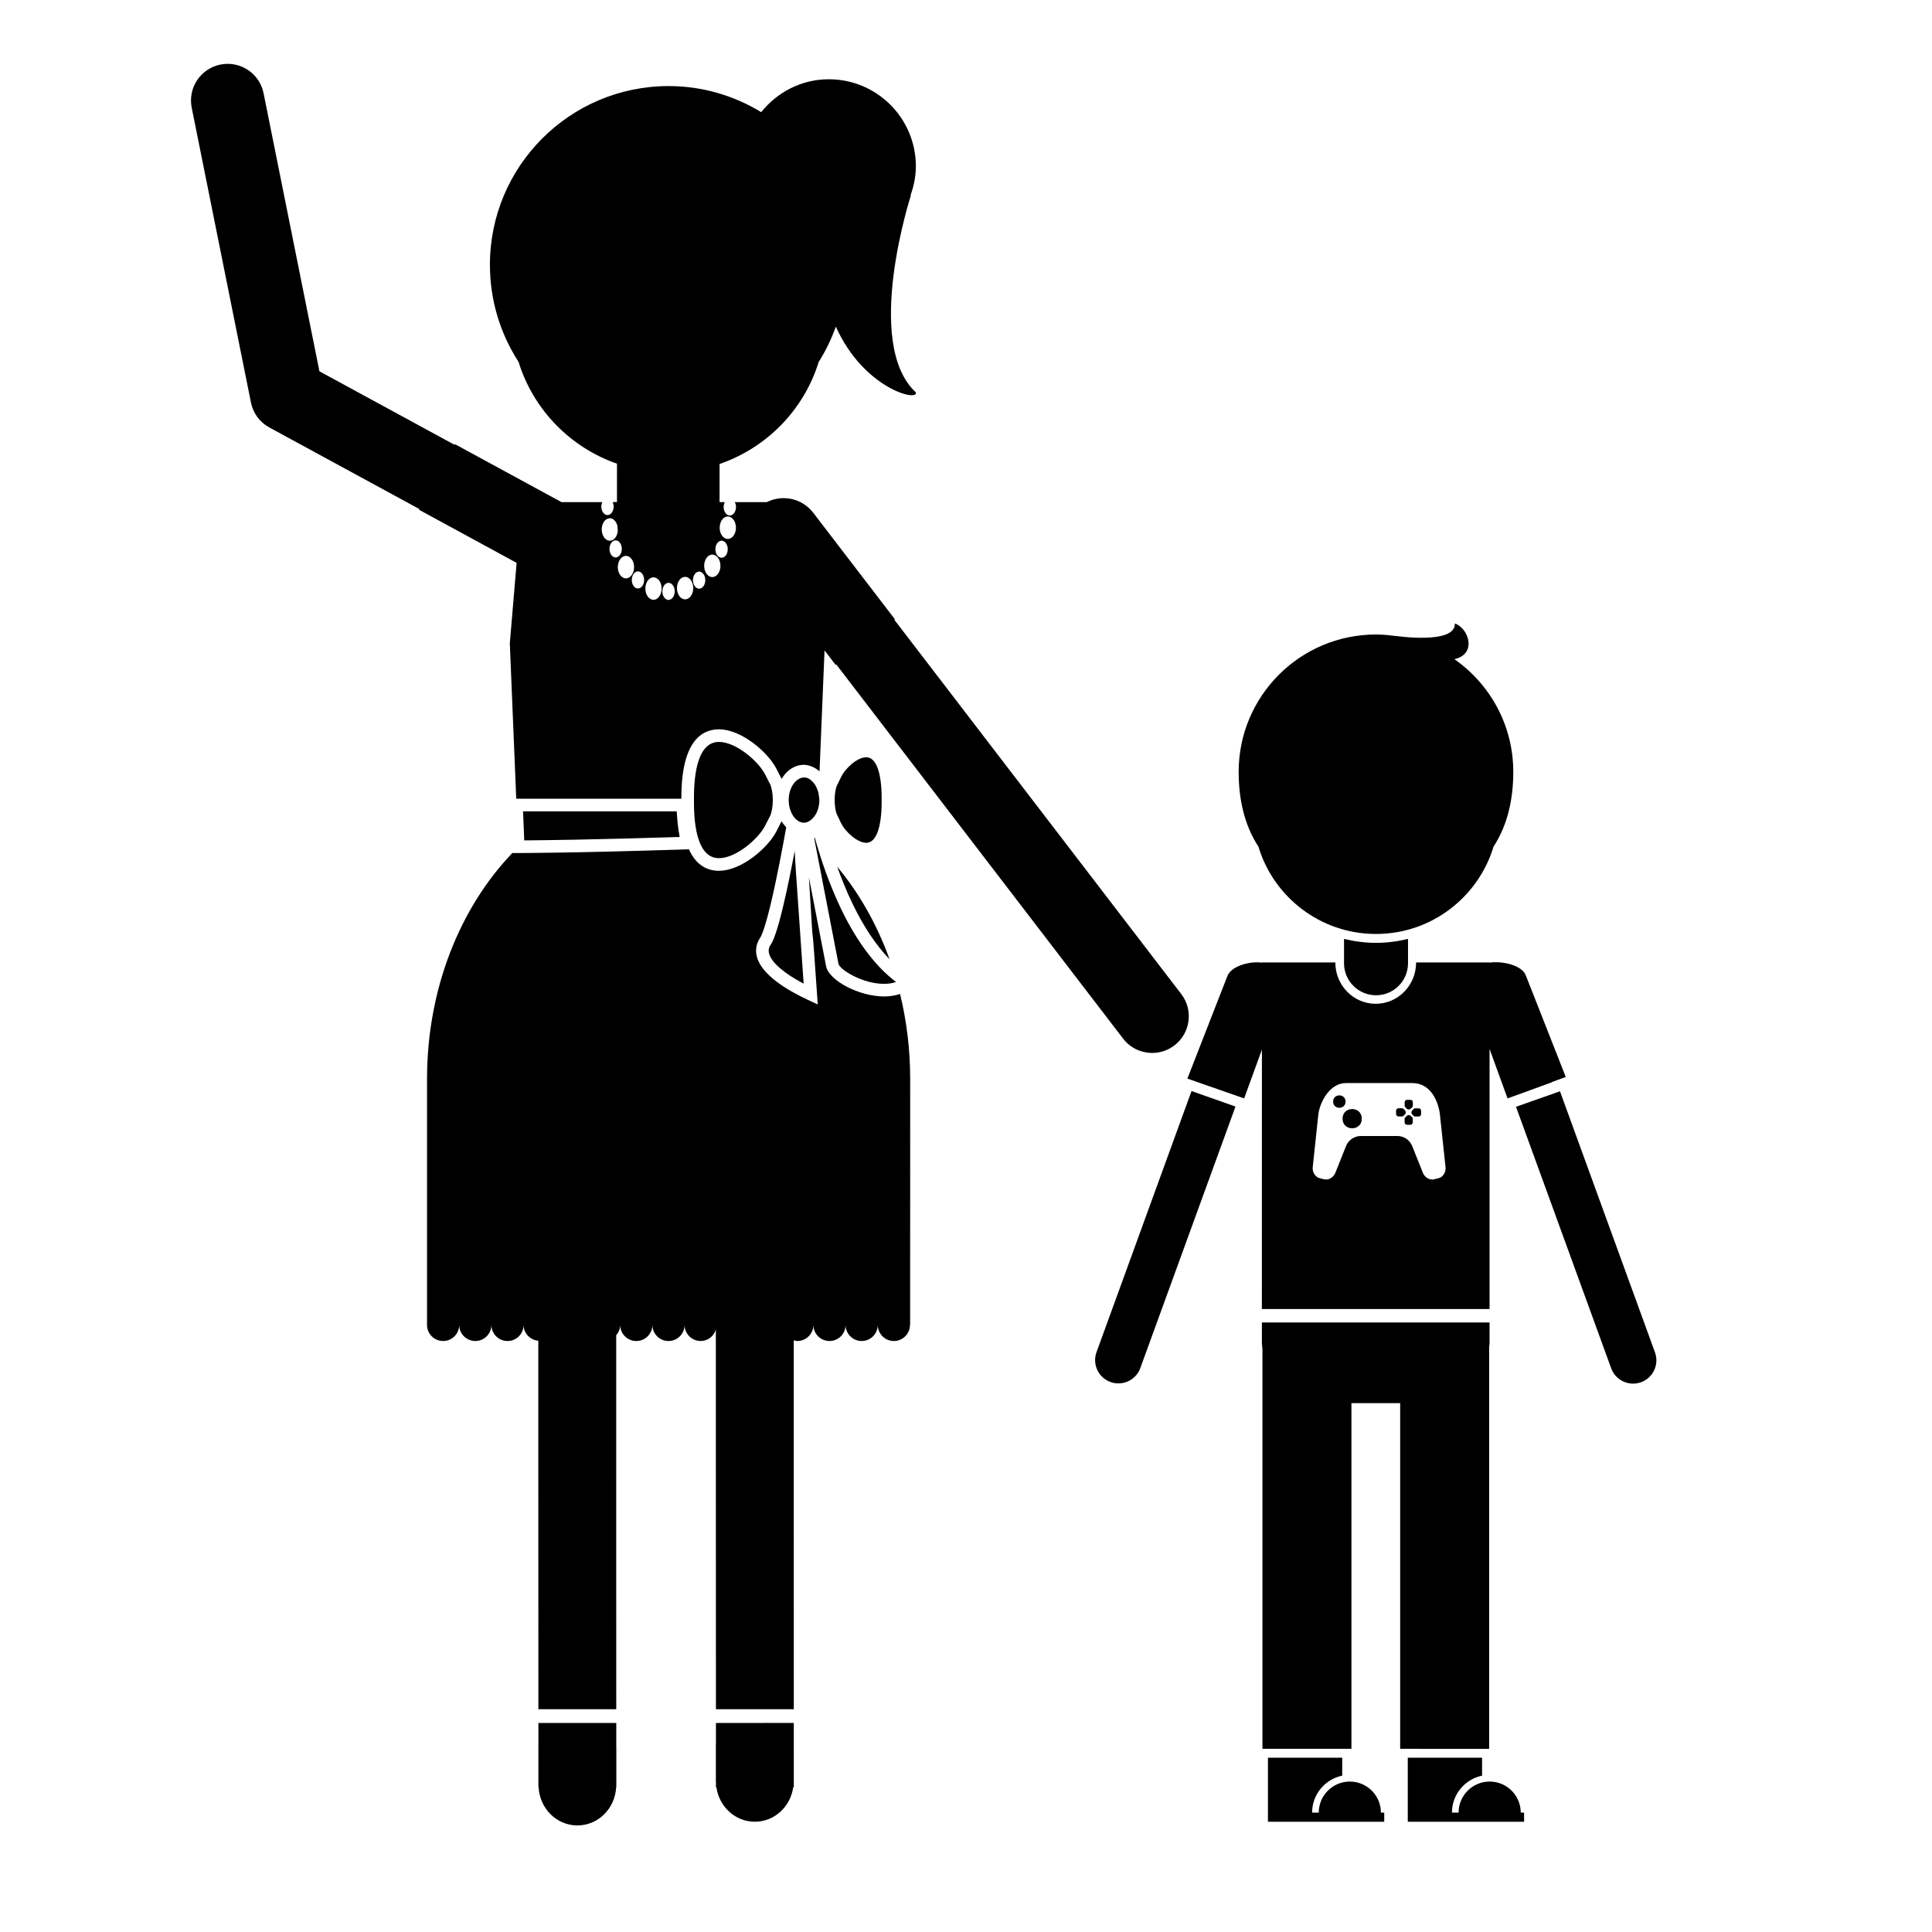 <?xml version="1.0" encoding="UTF-8"?>
<!-- Uploaded to: SVG Repo, www.svgrepo.com, Generator: SVG Repo Mixer Tools -->
<svg fill="#000000" width="800px" height="800px" version="1.1" viewBox="144 144 512 512" xmlns="http://www.w3.org/2000/svg">
 <g>
  <path d="m477.46 368.26c4.004 13.441 16.445 23.25 31.188 23.25 14.742 0 27.18-9.809 31.188-23.25v0.051c3.691-5.691 5.199-12.48 5.199-19.77 0-12.367-6.184-23.277-15.609-29.852 6.07-1.34 3.805-8.227 0.125-9.457 0.203 5.703-15.875 3.266-15.875 3.266l0.137 0.059c-1.691-0.242-3.406-0.406-5.164-0.406-20.098 0-36.391 16.293-36.391 36.391 0 7.289 1.512 14.078 5.199 19.77z"/>
  <path d="m501.72 616.13c-4.539 0-8.238 3.691-8.238 8.23h-1.762c0-4.82 3.438-8.863 7.984-9.793v-4.762h-19.688v16.98h30.82v-2.422h-0.883c0-4.543-3.691-8.234-8.234-8.234z"/>
  <path d="m538.78 616.13c-4.543 0-8.238 3.691-8.238 8.23h-1.762c0-4.82 3.438-8.855 7.984-9.793v-4.762h-19.688v16.98h30.824v-2.422h-0.883c-0.004-4.543-3.699-8.234-8.238-8.234z"/>
  <path d="m538.64 607.46v-106.41c0.023-0.359 0.105-0.695 0.105-1.062v-5.516h-60.328v5.516c0 0.5 0.102 0.969 0.145 1.457v106.01h23.582v-91.609h12.914v91.609z"/>
  <path d="m504.89 440.46c0 3.398-5.098 3.398-5.098 0 0-3.402 5.098-3.402 5.098 0"/>
  <path d="m500.58 435.93c0 2.191-3.285 2.191-3.285 0 0-2.188 3.285-2.188 3.285 0"/>
  <path d="m516.36 437.37 0.449 0.449c0.289 0.289 0.75 0.289 1.039 0l0.449-0.449c0.074-0.074 0.117-0.176 0.117-0.277v-1.004c0-0.344-0.277-0.621-0.621-0.621h-0.918c-0.344 0-0.625 0.277-0.625 0.621v1.004h0.004c-0.012 0.102 0.031 0.199 0.105 0.277z"/>
  <path d="m514.61 439.87h1.004c0.102 0 0.203-0.039 0.277-0.117l0.449-0.449c0.289-0.289 0.289-0.75 0-1.039l-0.449-0.449c-0.074-0.074-0.176-0.117-0.277-0.117l-1.004 0.004c-0.344 0-0.625 0.277-0.625 0.621v0.918c0.004 0.352 0.285 0.629 0.625 0.629z"/>
  <path d="m478.42 490.9h60.328v-68.922l4.769 13.113 11.754-4.277-0.02-0.051 3.691-1.359-10.578-26.895c-0.992-2.731-6.262-3.914-9.621-3.391v-0.055h-19.461c0 6.051-4.793 10.953-10.707 10.953-5.914 0-10.699-4.902-10.699-10.953h-19.461v0.051c-3.289-0.449-8.188 0.91-9.168 3.617l-10.578 27.109 15.043 5.25 4.707-12.93-0.008 68.738zm14.941-51.441c0.352-3.316 3.012-8.434 7.305-8.434h17.633c4.996 0 6.953 5.117 7.305 8.434l1.473 13.824c0.152 1.406-0.684 2.664-1.84 2.949l-1.168 0.293c-1.152 0.289-2.481-0.438-3.004-1.75l-2.816-7.062c-0.641-1.605-2.195-2.66-3.926-2.66h-9.68c-1.727 0-3.285 1.055-3.926 2.66l-2.816 7.062c-0.523 1.309-1.848 2.035-3.004 1.75l-1.168-0.293c-1.152-0.289-1.988-1.547-1.84-2.949z"/>
  <path d="m518.29 440.17-0.449-0.449c-0.289-0.289-0.75-0.289-1.039 0l-0.449 0.449c-0.074 0.074-0.117 0.176-0.117 0.277v1.004c0 0.344 0.277 0.625 0.625 0.625h0.918c0.344 0 0.621-0.277 0.621-0.625v-1.004c0.004-0.102-0.035-0.203-0.109-0.277z"/>
  <path d="m518.25 439.32 0.449 0.449c0.074 0.074 0.176 0.117 0.277 0.117h1.004c0.344 0 0.625-0.277 0.625-0.621l-0.004-0.922c0-0.344-0.277-0.625-0.625-0.625h-1.004v0.004c-0.102 0-0.203 0.039-0.277 0.117l-0.449 0.449c-0.285 0.281-0.285 0.742 0.004 1.031z"/>
  <path d="m500.18 392.82v6.453c0 4.68 3.793 8.48 8.48 8.48 4.68 0 8.48-3.793 8.48-8.48v-6.453c-2.727 0.66-5.551 1.047-8.48 1.047s-5.754-0.387-8.48-1.047z"/>
  <path d="m434.59 502.33c-1.168 3.203 0.484 6.75 3.691 7.914 0.695 0.258 1.41 0.371 2.109 0.371 2.523 0 4.891-1.559 5.805-4.066l25.223-69.301-11.652-4.109z"/>
  <path d="m557.41 433.2-11.652 4.109 25.223 69.301c0.91 2.508 3.281 4.066 5.805 4.066 0.699 0 1.414-0.121 2.109-0.371 3.203-1.164 4.863-4.711 3.691-7.914z"/>
  <path d="m280.91 293.16-1.805 21.316 1.703 41.191h43.762v-0.258c0-14.988 5.414-18.133 9.961-18.133 6.019 0 13.02 6.156 15.191 10.387l1.328 2.594c0.023 0.051 0.047 0.121 0.07 0.176 1.336-2.281 3.473-3.754 5.941-3.754 1.582 0.074 2.969 0.734 4.125 1.734l1.324-32.047 2.926 3.82 0.168-0.125 76.023 99.176c1.91 2.492 4.797 3.805 7.715 3.805 2.062 0 4.141-0.656 5.898-2.004 4.258-3.266 5.062-9.359 1.797-13.613l-76.031-99.184 0.156-0.121-21.645-28.234c-2.941-3.836-8.125-4.914-12.293-2.828h-8.496c0.16 0.312 0.281 0.66 0.312 1.066 0.086 1.246-0.574 2.352-1.473 2.473-0.898 0.121-1.699-0.789-1.789-2.035-0.039-0.559 0.09-1.074 0.301-1.5h-1.387v-10.105c12.523-4.297 22.363-14.367 26.277-27.066 1.867-2.887 3.332-6.039 4.543-9.316 7.387 16.445 21.941 19.973 21.199 17.41-14.047-12.988-1.305-52.25-1.305-52.25l-0.125 0.082c0.871-2.434 1.43-5.012 1.43-7.75 0-12.734-10.328-23.062-23.062-23.062-7.281 0-13.695 3.441-17.922 8.711-7.164-4.352-15.539-6.906-24.531-6.906-26.156 0-47.363 21.207-47.363 47.363 0 9.48 2.785 18.309 7.586 25.715 3.894 12.629 13.652 22.66 26.086 26.992v10.176h-1.137c0.125 0.289 0.227 0.605 0.25 0.961 0.086 1.246-0.574 2.352-1.473 2.473-0.902 0.121-1.699-0.789-1.789-2.035-0.035-0.516 0.082-0.988 0.262-1.395h-10.828l-28.254-15.367-0.098 0.172-35.789-19.469-14.797-73.68c-1.059-5.262-6.172-8.664-11.438-7.609-5.262 1.059-8.664 6.176-7.609 11.438l15.699 78.129c0.562 2.82 2.352 5.246 4.883 6.613l39.781 21.633-0.102 0.18zm40.414 9.816c-0.902 0.121-1.699-0.789-1.789-2.035-0.086-1.246 0.574-2.352 1.473-2.473 0.902-0.121 1.703 0.789 1.789 2.035 0.09 1.242-0.57 2.352-1.473 2.473zm13.594-20.359c0.492-1.5 1.773-2.16 2.856-1.48 1.082 0.68 1.562 2.453 1.066 3.949-0.492 1.5-1.773 2.16-2.856 1.48-1.082-0.68-1.562-2.449-1.066-3.949zm-1.184 5.996c0.371-1.137 1.344-1.641 2.168-1.125 0.82 0.52 1.184 1.859 0.812 2.996s-1.344 1.641-2.168 1.125c-0.824-0.512-1.188-1.859-0.812-2.996zm-2.219 2.91c0.969-0.957 2.316-0.645 3.008 0.695s0.469 3.203-0.504 4.16c-0.969 0.957-2.316 0.645-3.008-0.695-0.688-1.336-0.461-3.203 0.504-4.16zm-3.188 4.375c0.734-0.727 1.758-0.488 2.281 0.527 0.523 1.02 0.352 2.434-0.383 3.16-0.734 0.727-1.758 0.488-2.281-0.527-0.523-1.02-0.352-2.438 0.383-3.16zm-0.621 3.672c0.117 1.637-0.75 3.098-1.941 3.254-1.184 0.156-2.238-1.043-2.352-2.68-0.117-1.637 0.754-3.098 1.941-3.254 1.184-0.16 2.238 1.039 2.352 2.68zm-12.484-0.828c0.492-1.5 1.773-2.16 2.856-1.48s1.562 2.453 1.066 3.949c-0.492 1.5-1.773 2.16-2.856 1.48-1.082-0.676-1.559-2.449-1.066-3.949zm-1.477-3.117c0.82 0.52 1.184 1.863 0.812 3.004-0.371 1.137-1.344 1.641-2.168 1.125-0.82-0.52-1.184-1.863-0.812-3.004 0.375-1.141 1.348-1.637 2.168-1.125zm-2.106-3.066c0.691 1.34 0.469 3.203-0.504 4.16-0.969 0.957-2.316 0.645-3.008-0.695-0.691-1.34-0.469-3.203 0.504-4.16 0.969-0.957 2.32-0.645 3.008 0.695zm-3.539-1.254c-0.734 0.727-1.758 0.488-2.281-0.527-0.523-1.02-0.352-2.434 0.383-3.16 0.734-0.727 1.758-0.488 2.281 0.527 0.523 1.016 0.352 2.434-0.383 3.16zm-2.688-9.957c1.004-0.137 1.879 0.73 2.203 1.988 0.031 0.387 0.055 0.781 0.117 1.16-0.066 1.438-0.836 2.644-1.906 2.785-1.184 0.156-2.238-1.043-2.352-2.68-0.117-1.637 0.754-3.098 1.938-3.254z"/>
  <path d="m373.58 344.68c-2.352 0-5.535 2.84-6.711 5.281l-1.078 2.246c-0.352 0.734-0.598 2.289-0.598 3.777 0 1.535 0.25 3.125 0.598 3.848l1.078 2.246c1.176 2.438 4.359 5.273 6.711 5.273 2.578 0 4.062-3.977 4.062-10.902v-0.867c0-6.926-1.48-10.902-4.062-10.902z"/>
  <path d="m369.9 383.43c2.957 6.141 6.258 11.07 9.836 14.777-3.332-9.25-8.066-17.566-13.879-24.535 1.086 3.035 2.426 6.394 4.043 9.758z"/>
  <path d="m357.2 362.02c0.488-0.023 0.938-0.215 1.371-0.48 0.133-0.082 0.25-0.18 0.379-0.281 0.293-0.23 0.555-0.508 0.801-0.836 0.105-0.141 0.223-0.273 0.316-0.43 0.289-0.473 0.539-0.988 0.715-1.57v-0.023c0.223-0.734 0.359-1.531 0.359-2.371 0-0.508-0.117-0.973-0.195-1.449l0.012-0.238c-0.016-0.082-0.055-0.145-0.07-0.227-0.074-0.324-0.188-0.613-0.297-0.91-0.121-0.324-0.246-0.621-0.402-0.902-0.133-0.242-0.273-0.469-0.43-0.676-0.215-0.293-0.453-0.523-0.711-0.742-0.145-0.125-0.281-0.273-0.438-0.367-0.438-0.273-0.902-0.465-1.402-0.488h-0.004c-2.332 0-4.191 2.746-4.191 5.996s1.859 6 4.055 6z"/>
  <path d="m378.29 404.73c1.188 0 2.246-0.168 3.168-0.492-5.481-4.156-10.367-10.656-14.566-19.363-0.707-1.465-1.344-2.922-1.949-4.363-0.098-0.223-0.191-0.441-0.281-0.664-0.559-1.355-1.074-2.684-1.547-3.965-0.09-0.246-0.176-0.48-0.262-0.719-0.457-1.273-0.887-2.504-1.258-3.648-0.039-0.117-0.07-0.215-0.105-0.332-0.383-1.188-0.73-2.312-1.023-3.301-0.195-0.672-0.379-1.301-0.535-1.855-0.055 0.023-0.109 0.047-0.168 0.07l6.445 33.328c0.285 1.484 6.277 5.305 12.082 5.305z"/>
  <path d="m378.29 408.07c-6.59 0-14.629-4.195-15.367-8.02l-4.551-23.547 0.887 14.496c0.238 1.551 0.508 5.496 1.258 16.359l0.195 2.828-2.57-1.195c-5.43-2.523-12.188-6.539-13.531-11.332-0.5-1.785-0.215-3.543 0.816-5.098 0.406-0.609 1.336-2.672 2.969-9.609 1.668-7.074 3.266-15.82 3.879-19.25l0.082-0.457c-0.465-0.48-0.883-1.02-1.238-1.629-0.023 0.055-0.039 0.121-0.07 0.176l-1.324 2.582c-2.176 4.238-9.176 10.395-15.191 10.395h-0.004c-2.816 0-5.965-1.219-7.957-5.707l-0.277 0.012c-29.441 0.977-44.809 0.988-44.961 0.988h-1.566c-13.809 14.43-22.602 35.895-22.602 59.918v65.102h0.004c0 0.012-0.004 0.02-0.004 0.031 0 2.359 1.91 4.266 4.266 4.266 2.359 0 4.266-1.91 4.266-4.266 0 2.359 1.91 4.266 4.266 4.266 2.359 0 4.266-1.91 4.266-4.266 0 2.359 1.91 4.266 4.266 4.266 2.359 0 4.266-1.91 4.266-4.266 0 2.227 1.723 4 3.898 4.191v28.008l0.02 69.648h20.637l-0.012-69.652v-29.461c0.637-0.746 1.059-1.684 1.059-2.734 0 2.359 1.91 4.266 4.266 4.266 2.359 0 4.266-1.91 4.266-4.266 0 2.359 1.91 4.266 4.266 4.266 2.359 0 4.266-1.91 4.266-4.266 0 2.359 1.91 4.266 4.266 4.266 1.926 0 3.492-1.301 4.019-3.047v30.984l0.02 69.648h20.637l-0.016-69.656v-28.121c0.312 0.07 0.609 0.191 0.941 0.191 2.359 0 4.266-1.91 4.266-4.266 0 2.359 1.91 4.266 4.266 4.266 2.359 0 4.266-1.91 4.266-4.266 0 2.359 1.91 4.266 4.266 4.266 2.359 0 4.266-1.91 4.266-4.266 0 2.359 1.91 4.266 4.266 4.266 2.359 0 4.266-1.91 4.266-4.266 0-0.012-0.004-0.02-0.004-0.031h0.051l0.012-65.105c0-7.848-0.941-15.426-2.68-22.574-1.277 0.438-2.684 0.668-4.238 0.668z"/>
  <path d="m334.53 340.62c-5.473 0-6.621 8.047-6.621 14.793v1.219c0 6.746 1.148 14.785 6.621 14.793 4.535 0 10.445-5.117 12.211-8.574l1.328-2.594c0.434-0.848 0.734-2.57 0.734-4.195 0-1.707-0.301-3.43-0.734-4.277l-1.328-2.59c-1.766-3.457-7.676-8.574-12.211-8.574z"/>
  <path d="m355.98 390.25-1.062-15.387c-0.141-2.016-0.242-3.805-0.309-5.352-0.781 4.137-1.848 9.527-2.957 14.207-1.809 7.672-2.832 9.777-3.441 10.695-0.5 0.746-0.621 1.484-0.383 2.336 0.664 2.371 3.953 5.199 9.148 7.934l-0.934-13.457 0.016-0.004c-0.027-0.246-0.047-0.559-0.078-0.973z"/>
  <path d="m282.93 366.71c4.5-0.031 18.414-0.176 41.191-0.91-0.48-2.414-0.691-5.109-0.781-6.785h-40.727z"/>
  <path d="m307.32 607.18v-6.578h-20.637v6.539c0 0.039-0.004 0.086-0.004 0.125v9.809c0 0.035 0.012 0.066 0.012 0.098v0.473h0.047c0.293 5.629 4.758 10.113 10.273 10.113s9.98-4.484 10.273-10.113h0.047l-0.008-0.457c0-0.035 0.012-0.07 0.012-0.109v-9.809c0-0.051-0.004-0.098-0.004-0.145-0.008 0.016-0.012 0.035-0.012 0.055zm-10.312 10.473c-0.023 0-0.051-0.004-0.074-0.004h0.152c-0.031-0.004-0.055 0.004-0.078 0.004z"/>
  <path d="m333.73 600.6v5.672c0-0.047-0.016-0.086-0.016-0.125 0 0.051-0.004 0.098-0.004 0.145v9.809c0 0.086 0.02 0.168 0.023 0.25v1.293h0.125c0.73 5.16 4.988 9.133 10.176 9.133 5.195 0 9.445-3.977 10.176-9.133h0.156l-0.004-17.043-20.633 0.004z"/>
 </g>
</svg>